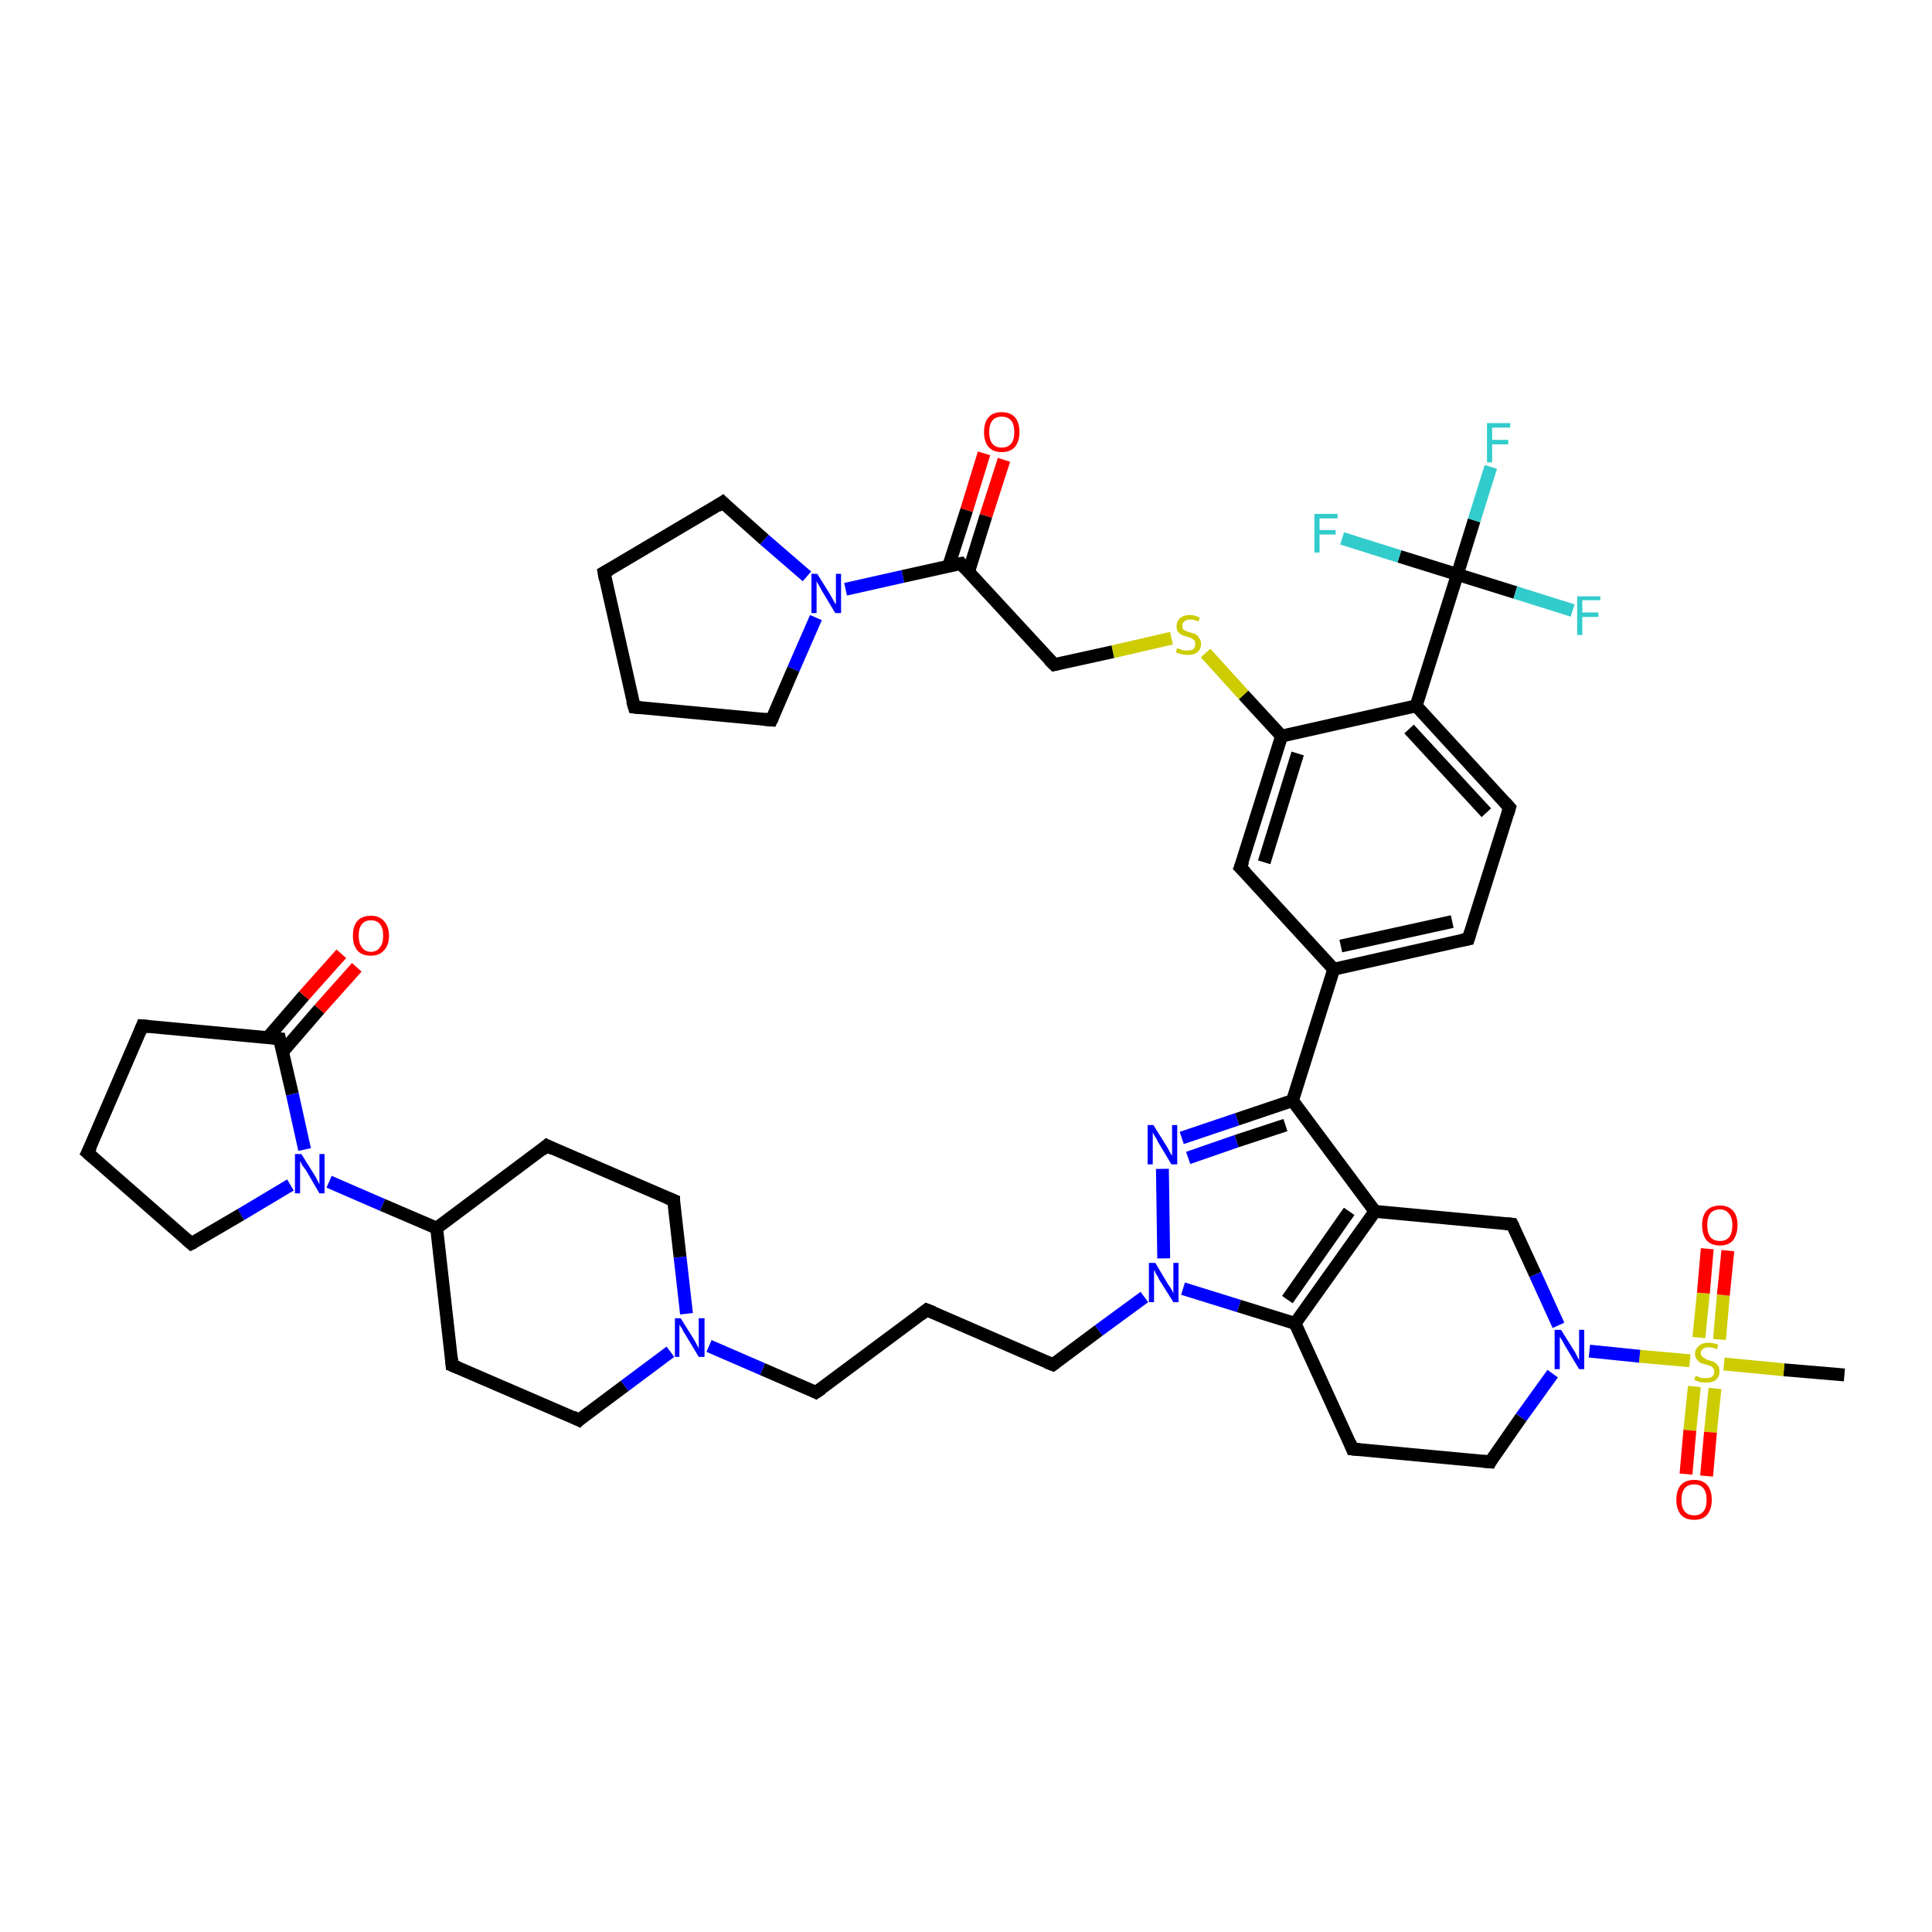 <?xml version='1.0' encoding='iso-8859-1'?>
<svg version='1.1' baseProfile='full'
              xmlns='http://www.w3.org/2000/svg'
                      xmlns:rdkit='http://www.rdkit.org/xml'
                      xmlns:xlink='http://www.w3.org/1999/xlink'
                  xml:space='preserve'
width='300px' height='300px' viewBox='0 0 300 300'>
<!-- END OF HEADER -->
<rect style='opacity:1.0;fill:#FFFFFF;stroke:none' width='300.0' height='300.0' x='0.0' y='0.0'> </rect>
<path class='bond-0 atom-0 atom-1' d='M 286.4,213.5 L 277.0,212.7' style='fill:none;fill-rule:evenodd;stroke:#000000;stroke-width:2.0px;stroke-linecap:butt;stroke-linejoin:miter;stroke-opacity:1' />
<path class='bond-0 atom-0 atom-1' d='M 277.0,212.7 L 267.7,211.8' style='fill:none;fill-rule:evenodd;stroke:#CCCC00;stroke-width:2.0px;stroke-linecap:butt;stroke-linejoin:miter;stroke-opacity:1' />
<path class='bond-1 atom-1 atom-2' d='M 267.0,208.0 L 267.6,201.1' style='fill:none;fill-rule:evenodd;stroke:#CCCC00;stroke-width:2.0px;stroke-linecap:butt;stroke-linejoin:miter;stroke-opacity:1' />
<path class='bond-1 atom-1 atom-2' d='M 267.6,201.1 L 268.3,194.2' style='fill:none;fill-rule:evenodd;stroke:#FF0000;stroke-width:2.0px;stroke-linecap:butt;stroke-linejoin:miter;stroke-opacity:1' />
<path class='bond-1 atom-1 atom-2' d='M 263.8,207.7 L 264.5,200.8' style='fill:none;fill-rule:evenodd;stroke:#CCCC00;stroke-width:2.0px;stroke-linecap:butt;stroke-linejoin:miter;stroke-opacity:1' />
<path class='bond-1 atom-1 atom-2' d='M 264.5,200.8 L 265.1,193.9' style='fill:none;fill-rule:evenodd;stroke:#FF0000;stroke-width:2.0px;stroke-linecap:butt;stroke-linejoin:miter;stroke-opacity:1' />
<path class='bond-2 atom-1 atom-3' d='M 263.1,215.3 L 262.4,222.1' style='fill:none;fill-rule:evenodd;stroke:#CCCC00;stroke-width:2.0px;stroke-linecap:butt;stroke-linejoin:miter;stroke-opacity:1' />
<path class='bond-2 atom-1 atom-3' d='M 262.4,222.1 L 261.8,228.9' style='fill:none;fill-rule:evenodd;stroke:#FF0000;stroke-width:2.0px;stroke-linecap:butt;stroke-linejoin:miter;stroke-opacity:1' />
<path class='bond-2 atom-1 atom-3' d='M 266.3,215.6 L 265.6,222.4' style='fill:none;fill-rule:evenodd;stroke:#CCCC00;stroke-width:2.0px;stroke-linecap:butt;stroke-linejoin:miter;stroke-opacity:1' />
<path class='bond-2 atom-1 atom-3' d='M 265.6,222.4 L 265.0,229.2' style='fill:none;fill-rule:evenodd;stroke:#FF0000;stroke-width:2.0px;stroke-linecap:butt;stroke-linejoin:miter;stroke-opacity:1' />
<path class='bond-3 atom-1 atom-4' d='M 262.4,211.3 L 254.6,210.6' style='fill:none;fill-rule:evenodd;stroke:#CCCC00;stroke-width:2.0px;stroke-linecap:butt;stroke-linejoin:miter;stroke-opacity:1' />
<path class='bond-3 atom-1 atom-4' d='M 254.6,210.6 L 246.8,209.8' style='fill:none;fill-rule:evenodd;stroke:#0000FF;stroke-width:2.0px;stroke-linecap:butt;stroke-linejoin:miter;stroke-opacity:1' />
<path class='bond-4 atom-4 atom-5' d='M 241.1,213.3 L 236.2,220.1' style='fill:none;fill-rule:evenodd;stroke:#0000FF;stroke-width:2.0px;stroke-linecap:butt;stroke-linejoin:miter;stroke-opacity:1' />
<path class='bond-4 atom-4 atom-5' d='M 236.2,220.1 L 231.4,227.0' style='fill:none;fill-rule:evenodd;stroke:#000000;stroke-width:2.0px;stroke-linecap:butt;stroke-linejoin:miter;stroke-opacity:1' />
<path class='bond-5 atom-5 atom-6' d='M 231.4,227.0 L 210.0,225.0' style='fill:none;fill-rule:evenodd;stroke:#000000;stroke-width:2.0px;stroke-linecap:butt;stroke-linejoin:miter;stroke-opacity:1' />
<path class='bond-6 atom-6 atom-7' d='M 210.0,225.0 L 201.1,205.5' style='fill:none;fill-rule:evenodd;stroke:#000000;stroke-width:2.0px;stroke-linecap:butt;stroke-linejoin:miter;stroke-opacity:1' />
<path class='bond-7 atom-7 atom-8' d='M 201.1,205.5 L 213.5,188.1' style='fill:none;fill-rule:evenodd;stroke:#000000;stroke-width:2.0px;stroke-linecap:butt;stroke-linejoin:miter;stroke-opacity:1' />
<path class='bond-7 atom-7 atom-8' d='M 199.9,201.8 L 209.5,188.1' style='fill:none;fill-rule:evenodd;stroke:#000000;stroke-width:2.0px;stroke-linecap:butt;stroke-linejoin:miter;stroke-opacity:1' />
<path class='bond-8 atom-8 atom-9' d='M 213.5,188.1 L 234.8,190.1' style='fill:none;fill-rule:evenodd;stroke:#000000;stroke-width:2.0px;stroke-linecap:butt;stroke-linejoin:miter;stroke-opacity:1' />
<path class='bond-9 atom-8 atom-10' d='M 213.5,188.1 L 200.7,170.9' style='fill:none;fill-rule:evenodd;stroke:#000000;stroke-width:2.0px;stroke-linecap:butt;stroke-linejoin:miter;stroke-opacity:1' />
<path class='bond-10 atom-10 atom-11' d='M 200.7,170.9 L 192.1,173.8' style='fill:none;fill-rule:evenodd;stroke:#000000;stroke-width:2.0px;stroke-linecap:butt;stroke-linejoin:miter;stroke-opacity:1' />
<path class='bond-10 atom-10 atom-11' d='M 192.1,173.8 L 183.5,176.7' style='fill:none;fill-rule:evenodd;stroke:#0000FF;stroke-width:2.0px;stroke-linecap:butt;stroke-linejoin:miter;stroke-opacity:1' />
<path class='bond-10 atom-10 atom-11' d='M 199.6,174.7 L 192.0,177.2' style='fill:none;fill-rule:evenodd;stroke:#000000;stroke-width:2.0px;stroke-linecap:butt;stroke-linejoin:miter;stroke-opacity:1' />
<path class='bond-10 atom-10 atom-11' d='M 192.0,177.2 L 184.5,179.8' style='fill:none;fill-rule:evenodd;stroke:#0000FF;stroke-width:2.0px;stroke-linecap:butt;stroke-linejoin:miter;stroke-opacity:1' />
<path class='bond-11 atom-11 atom-12' d='M 180.5,181.5 L 180.7,195.4' style='fill:none;fill-rule:evenodd;stroke:#0000FF;stroke-width:2.0px;stroke-linecap:butt;stroke-linejoin:miter;stroke-opacity:1' />
<path class='bond-12 atom-12 atom-13' d='M 177.7,201.4 L 170.6,206.6' style='fill:none;fill-rule:evenodd;stroke:#0000FF;stroke-width:2.0px;stroke-linecap:butt;stroke-linejoin:miter;stroke-opacity:1' />
<path class='bond-12 atom-12 atom-13' d='M 170.6,206.6 L 163.5,211.9' style='fill:none;fill-rule:evenodd;stroke:#000000;stroke-width:2.0px;stroke-linecap:butt;stroke-linejoin:miter;stroke-opacity:1' />
<path class='bond-13 atom-13 atom-14' d='M 163.5,211.9 L 143.9,203.4' style='fill:none;fill-rule:evenodd;stroke:#000000;stroke-width:2.0px;stroke-linecap:butt;stroke-linejoin:miter;stroke-opacity:1' />
<path class='bond-14 atom-14 atom-15' d='M 143.9,203.4 L 126.7,216.2' style='fill:none;fill-rule:evenodd;stroke:#000000;stroke-width:2.0px;stroke-linecap:butt;stroke-linejoin:miter;stroke-opacity:1' />
<path class='bond-15 atom-15 atom-16' d='M 126.7,216.2 L 118.4,212.6' style='fill:none;fill-rule:evenodd;stroke:#000000;stroke-width:2.0px;stroke-linecap:butt;stroke-linejoin:miter;stroke-opacity:1' />
<path class='bond-15 atom-15 atom-16' d='M 118.4,212.6 L 110.1,209.0' style='fill:none;fill-rule:evenodd;stroke:#0000FF;stroke-width:2.0px;stroke-linecap:butt;stroke-linejoin:miter;stroke-opacity:1' />
<path class='bond-16 atom-16 atom-17' d='M 106.6,204.0 L 105.6,195.2' style='fill:none;fill-rule:evenodd;stroke:#0000FF;stroke-width:2.0px;stroke-linecap:butt;stroke-linejoin:miter;stroke-opacity:1' />
<path class='bond-16 atom-16 atom-17' d='M 105.6,195.2 L 104.6,186.4' style='fill:none;fill-rule:evenodd;stroke:#000000;stroke-width:2.0px;stroke-linecap:butt;stroke-linejoin:miter;stroke-opacity:1' />
<path class='bond-17 atom-17 atom-18' d='M 104.6,186.4 L 84.9,177.9' style='fill:none;fill-rule:evenodd;stroke:#000000;stroke-width:2.0px;stroke-linecap:butt;stroke-linejoin:miter;stroke-opacity:1' />
<path class='bond-18 atom-18 atom-19' d='M 84.9,177.9 L 67.8,190.7' style='fill:none;fill-rule:evenodd;stroke:#000000;stroke-width:2.0px;stroke-linecap:butt;stroke-linejoin:miter;stroke-opacity:1' />
<path class='bond-19 atom-19 atom-20' d='M 67.8,190.7 L 70.2,212.0' style='fill:none;fill-rule:evenodd;stroke:#000000;stroke-width:2.0px;stroke-linecap:butt;stroke-linejoin:miter;stroke-opacity:1' />
<path class='bond-20 atom-20 atom-21' d='M 70.2,212.0 L 89.9,220.5' style='fill:none;fill-rule:evenodd;stroke:#000000;stroke-width:2.0px;stroke-linecap:butt;stroke-linejoin:miter;stroke-opacity:1' />
<path class='bond-21 atom-19 atom-22' d='M 67.8,190.7 L 59.4,187.1' style='fill:none;fill-rule:evenodd;stroke:#000000;stroke-width:2.0px;stroke-linecap:butt;stroke-linejoin:miter;stroke-opacity:1' />
<path class='bond-21 atom-19 atom-22' d='M 59.4,187.1 L 51.1,183.5' style='fill:none;fill-rule:evenodd;stroke:#0000FF;stroke-width:2.0px;stroke-linecap:butt;stroke-linejoin:miter;stroke-opacity:1' />
<path class='bond-22 atom-22 atom-23' d='M 45.1,184.0 L 37.4,188.6' style='fill:none;fill-rule:evenodd;stroke:#0000FF;stroke-width:2.0px;stroke-linecap:butt;stroke-linejoin:miter;stroke-opacity:1' />
<path class='bond-22 atom-22 atom-23' d='M 37.4,188.6 L 29.7,193.1' style='fill:none;fill-rule:evenodd;stroke:#000000;stroke-width:2.0px;stroke-linecap:butt;stroke-linejoin:miter;stroke-opacity:1' />
<path class='bond-23 atom-23 atom-24' d='M 29.7,193.1 L 13.6,179.0' style='fill:none;fill-rule:evenodd;stroke:#000000;stroke-width:2.0px;stroke-linecap:butt;stroke-linejoin:miter;stroke-opacity:1' />
<path class='bond-24 atom-24 atom-25' d='M 13.6,179.0 L 22.1,159.3' style='fill:none;fill-rule:evenodd;stroke:#000000;stroke-width:2.0px;stroke-linecap:butt;stroke-linejoin:miter;stroke-opacity:1' />
<path class='bond-25 atom-25 atom-26' d='M 22.1,159.3 L 43.4,161.3' style='fill:none;fill-rule:evenodd;stroke:#000000;stroke-width:2.0px;stroke-linecap:butt;stroke-linejoin:miter;stroke-opacity:1' />
<path class='bond-26 atom-26 atom-27' d='M 43.9,163.3 L 49.6,156.7' style='fill:none;fill-rule:evenodd;stroke:#000000;stroke-width:2.0px;stroke-linecap:butt;stroke-linejoin:miter;stroke-opacity:1' />
<path class='bond-26 atom-26 atom-27' d='M 49.6,156.7 L 55.4,150.2' style='fill:none;fill-rule:evenodd;stroke:#FF0000;stroke-width:2.0px;stroke-linecap:butt;stroke-linejoin:miter;stroke-opacity:1' />
<path class='bond-26 atom-26 atom-27' d='M 41.5,161.2 L 47.2,154.6' style='fill:none;fill-rule:evenodd;stroke:#000000;stroke-width:2.0px;stroke-linecap:butt;stroke-linejoin:miter;stroke-opacity:1' />
<path class='bond-26 atom-26 atom-27' d='M 47.2,154.6 L 53.0,148.1' style='fill:none;fill-rule:evenodd;stroke:#FF0000;stroke-width:2.0px;stroke-linecap:butt;stroke-linejoin:miter;stroke-opacity:1' />
<path class='bond-27 atom-10 atom-28' d='M 200.7,170.9 L 207.1,150.5' style='fill:none;fill-rule:evenodd;stroke:#000000;stroke-width:2.0px;stroke-linecap:butt;stroke-linejoin:miter;stroke-opacity:1' />
<path class='bond-28 atom-28 atom-29' d='M 207.1,150.5 L 228.0,145.8' style='fill:none;fill-rule:evenodd;stroke:#000000;stroke-width:2.0px;stroke-linecap:butt;stroke-linejoin:miter;stroke-opacity:1' />
<path class='bond-28 atom-28 atom-29' d='M 208.2,146.9 L 225.5,143.1' style='fill:none;fill-rule:evenodd;stroke:#000000;stroke-width:2.0px;stroke-linecap:butt;stroke-linejoin:miter;stroke-opacity:1' />
<path class='bond-29 atom-29 atom-30' d='M 228.0,145.8 L 234.4,125.4' style='fill:none;fill-rule:evenodd;stroke:#000000;stroke-width:2.0px;stroke-linecap:butt;stroke-linejoin:miter;stroke-opacity:1' />
<path class='bond-30 atom-30 atom-31' d='M 234.4,125.4 L 219.9,109.6' style='fill:none;fill-rule:evenodd;stroke:#000000;stroke-width:2.0px;stroke-linecap:butt;stroke-linejoin:miter;stroke-opacity:1' />
<path class='bond-30 atom-30 atom-31' d='M 230.8,126.2 L 218.8,113.2' style='fill:none;fill-rule:evenodd;stroke:#000000;stroke-width:2.0px;stroke-linecap:butt;stroke-linejoin:miter;stroke-opacity:1' />
<path class='bond-31 atom-31 atom-32' d='M 219.9,109.6 L 199.0,114.3' style='fill:none;fill-rule:evenodd;stroke:#000000;stroke-width:2.0px;stroke-linecap:butt;stroke-linejoin:miter;stroke-opacity:1' />
<path class='bond-32 atom-32 atom-33' d='M 199.0,114.3 L 193.1,107.9' style='fill:none;fill-rule:evenodd;stroke:#000000;stroke-width:2.0px;stroke-linecap:butt;stroke-linejoin:miter;stroke-opacity:1' />
<path class='bond-32 atom-32 atom-33' d='M 193.1,107.9 L 187.2,101.4' style='fill:none;fill-rule:evenodd;stroke:#CCCC00;stroke-width:2.0px;stroke-linecap:butt;stroke-linejoin:miter;stroke-opacity:1' />
<path class='bond-33 atom-33 atom-34' d='M 181.9,99.1 L 172.8,101.2' style='fill:none;fill-rule:evenodd;stroke:#CCCC00;stroke-width:2.0px;stroke-linecap:butt;stroke-linejoin:miter;stroke-opacity:1' />
<path class='bond-33 atom-33 atom-34' d='M 172.8,101.2 L 163.7,103.2' style='fill:none;fill-rule:evenodd;stroke:#000000;stroke-width:2.0px;stroke-linecap:butt;stroke-linejoin:miter;stroke-opacity:1' />
<path class='bond-34 atom-34 atom-35' d='M 163.7,103.2 L 149.2,87.5' style='fill:none;fill-rule:evenodd;stroke:#000000;stroke-width:2.0px;stroke-linecap:butt;stroke-linejoin:miter;stroke-opacity:1' />
<path class='bond-35 atom-35 atom-36' d='M 150.4,88.8 L 153.1,80.1' style='fill:none;fill-rule:evenodd;stroke:#000000;stroke-width:2.0px;stroke-linecap:butt;stroke-linejoin:miter;stroke-opacity:1' />
<path class='bond-35 atom-35 atom-36' d='M 153.1,80.1 L 155.9,71.4' style='fill:none;fill-rule:evenodd;stroke:#FF0000;stroke-width:2.0px;stroke-linecap:butt;stroke-linejoin:miter;stroke-opacity:1' />
<path class='bond-35 atom-35 atom-36' d='M 147.3,87.9 L 150.1,79.2' style='fill:none;fill-rule:evenodd;stroke:#000000;stroke-width:2.0px;stroke-linecap:butt;stroke-linejoin:miter;stroke-opacity:1' />
<path class='bond-35 atom-35 atom-36' d='M 150.1,79.2 L 152.8,70.4' style='fill:none;fill-rule:evenodd;stroke:#FF0000;stroke-width:2.0px;stroke-linecap:butt;stroke-linejoin:miter;stroke-opacity:1' />
<path class='bond-36 atom-35 atom-37' d='M 149.2,87.5 L 140.2,89.5' style='fill:none;fill-rule:evenodd;stroke:#000000;stroke-width:2.0px;stroke-linecap:butt;stroke-linejoin:miter;stroke-opacity:1' />
<path class='bond-36 atom-35 atom-37' d='M 140.2,89.5 L 131.3,91.5' style='fill:none;fill-rule:evenodd;stroke:#0000FF;stroke-width:2.0px;stroke-linecap:butt;stroke-linejoin:miter;stroke-opacity:1' />
<path class='bond-37 atom-37 atom-38' d='M 126.7,95.9 L 123.2,103.9' style='fill:none;fill-rule:evenodd;stroke:#0000FF;stroke-width:2.0px;stroke-linecap:butt;stroke-linejoin:miter;stroke-opacity:1' />
<path class='bond-37 atom-37 atom-38' d='M 123.2,103.9 L 119.8,111.8' style='fill:none;fill-rule:evenodd;stroke:#000000;stroke-width:2.0px;stroke-linecap:butt;stroke-linejoin:miter;stroke-opacity:1' />
<path class='bond-38 atom-38 atom-39' d='M 119.8,111.8 L 98.5,109.8' style='fill:none;fill-rule:evenodd;stroke:#000000;stroke-width:2.0px;stroke-linecap:butt;stroke-linejoin:miter;stroke-opacity:1' />
<path class='bond-39 atom-39 atom-40' d='M 98.5,109.8 L 93.8,88.9' style='fill:none;fill-rule:evenodd;stroke:#000000;stroke-width:2.0px;stroke-linecap:butt;stroke-linejoin:miter;stroke-opacity:1' />
<path class='bond-40 atom-40 atom-41' d='M 93.8,88.9 L 112.2,78.0' style='fill:none;fill-rule:evenodd;stroke:#000000;stroke-width:2.0px;stroke-linecap:butt;stroke-linejoin:miter;stroke-opacity:1' />
<path class='bond-41 atom-32 atom-42' d='M 199.0,114.3 L 192.6,134.7' style='fill:none;fill-rule:evenodd;stroke:#000000;stroke-width:2.0px;stroke-linecap:butt;stroke-linejoin:miter;stroke-opacity:1' />
<path class='bond-41 atom-32 atom-42' d='M 201.5,117.0 L 196.3,133.9' style='fill:none;fill-rule:evenodd;stroke:#000000;stroke-width:2.0px;stroke-linecap:butt;stroke-linejoin:miter;stroke-opacity:1' />
<path class='bond-42 atom-31 atom-43' d='M 219.9,109.6 L 226.3,89.2' style='fill:none;fill-rule:evenodd;stroke:#000000;stroke-width:2.0px;stroke-linecap:butt;stroke-linejoin:miter;stroke-opacity:1' />
<path class='bond-43 atom-43 atom-44' d='M 226.3,89.2 L 228.9,80.8' style='fill:none;fill-rule:evenodd;stroke:#000000;stroke-width:2.0px;stroke-linecap:butt;stroke-linejoin:miter;stroke-opacity:1' />
<path class='bond-43 atom-43 atom-44' d='M 228.9,80.8 L 231.5,72.5' style='fill:none;fill-rule:evenodd;stroke:#33CCCC;stroke-width:2.0px;stroke-linecap:butt;stroke-linejoin:miter;stroke-opacity:1' />
<path class='bond-44 atom-43 atom-45' d='M 226.3,89.2 L 235.3,92.0' style='fill:none;fill-rule:evenodd;stroke:#000000;stroke-width:2.0px;stroke-linecap:butt;stroke-linejoin:miter;stroke-opacity:1' />
<path class='bond-44 atom-43 atom-45' d='M 235.3,92.0 L 244.2,94.8' style='fill:none;fill-rule:evenodd;stroke:#33CCCC;stroke-width:2.0px;stroke-linecap:butt;stroke-linejoin:miter;stroke-opacity:1' />
<path class='bond-45 atom-43 atom-46' d='M 226.3,89.2 L 217.3,86.4' style='fill:none;fill-rule:evenodd;stroke:#000000;stroke-width:2.0px;stroke-linecap:butt;stroke-linejoin:miter;stroke-opacity:1' />
<path class='bond-45 atom-43 atom-46' d='M 217.3,86.4 L 208.4,83.6' style='fill:none;fill-rule:evenodd;stroke:#33CCCC;stroke-width:2.0px;stroke-linecap:butt;stroke-linejoin:miter;stroke-opacity:1' />
<path class='bond-46 atom-9 atom-4' d='M 234.8,190.1 L 238.4,197.9' style='fill:none;fill-rule:evenodd;stroke:#000000;stroke-width:2.0px;stroke-linecap:butt;stroke-linejoin:miter;stroke-opacity:1' />
<path class='bond-46 atom-9 atom-4' d='M 238.4,197.9 L 242.0,205.8' style='fill:none;fill-rule:evenodd;stroke:#0000FF;stroke-width:2.0px;stroke-linecap:butt;stroke-linejoin:miter;stroke-opacity:1' />
<path class='bond-47 atom-21 atom-16' d='M 89.9,220.5 L 97.0,215.2' style='fill:none;fill-rule:evenodd;stroke:#000000;stroke-width:2.0px;stroke-linecap:butt;stroke-linejoin:miter;stroke-opacity:1' />
<path class='bond-47 atom-21 atom-16' d='M 97.0,215.2 L 104.1,209.9' style='fill:none;fill-rule:evenodd;stroke:#0000FF;stroke-width:2.0px;stroke-linecap:butt;stroke-linejoin:miter;stroke-opacity:1' />
<path class='bond-48 atom-26 atom-22' d='M 43.4,161.3 L 45.4,169.9' style='fill:none;fill-rule:evenodd;stroke:#000000;stroke-width:2.0px;stroke-linecap:butt;stroke-linejoin:miter;stroke-opacity:1' />
<path class='bond-48 atom-26 atom-22' d='M 45.4,169.9 L 47.3,178.5' style='fill:none;fill-rule:evenodd;stroke:#0000FF;stroke-width:2.0px;stroke-linecap:butt;stroke-linejoin:miter;stroke-opacity:1' />
<path class='bond-49 atom-42 atom-28' d='M 192.6,134.7 L 207.1,150.5' style='fill:none;fill-rule:evenodd;stroke:#000000;stroke-width:2.0px;stroke-linecap:butt;stroke-linejoin:miter;stroke-opacity:1' />
<path class='bond-50 atom-12 atom-7' d='M 183.7,200.1 L 192.4,202.8' style='fill:none;fill-rule:evenodd;stroke:#0000FF;stroke-width:2.0px;stroke-linecap:butt;stroke-linejoin:miter;stroke-opacity:1' />
<path class='bond-50 atom-12 atom-7' d='M 192.4,202.8 L 201.1,205.5' style='fill:none;fill-rule:evenodd;stroke:#000000;stroke-width:2.0px;stroke-linecap:butt;stroke-linejoin:miter;stroke-opacity:1' />
<path class='bond-51 atom-41 atom-37' d='M 112.2,78.0 L 118.7,83.8' style='fill:none;fill-rule:evenodd;stroke:#000000;stroke-width:2.0px;stroke-linecap:butt;stroke-linejoin:miter;stroke-opacity:1' />
<path class='bond-51 atom-41 atom-37' d='M 118.7,83.8 L 125.3,89.5' style='fill:none;fill-rule:evenodd;stroke:#0000FF;stroke-width:2.0px;stroke-linecap:butt;stroke-linejoin:miter;stroke-opacity:1' />
<path d='M 231.6,226.6 L 231.4,227.0 L 230.3,226.9' style='fill:none;stroke:#000000;stroke-width:2.0px;stroke-linecap:butt;stroke-linejoin:miter;stroke-opacity:1;' />
<path d='M 211.1,225.1 L 210.0,225.0 L 209.6,224.0' style='fill:none;stroke:#000000;stroke-width:2.0px;stroke-linecap:butt;stroke-linejoin:miter;stroke-opacity:1;' />
<path d='M 233.8,190.0 L 234.8,190.1 L 235.0,190.5' style='fill:none;stroke:#000000;stroke-width:2.0px;stroke-linecap:butt;stroke-linejoin:miter;stroke-opacity:1;' />
<path d='M 163.9,211.6 L 163.5,211.9 L 162.5,211.5' style='fill:none;stroke:#000000;stroke-width:2.0px;stroke-linecap:butt;stroke-linejoin:miter;stroke-opacity:1;' />
<path d='M 144.9,203.8 L 143.9,203.4 L 143.0,204.1' style='fill:none;stroke:#000000;stroke-width:2.0px;stroke-linecap:butt;stroke-linejoin:miter;stroke-opacity:1;' />
<path d='M 127.6,215.6 L 126.7,216.2 L 126.3,216.0' style='fill:none;stroke:#000000;stroke-width:2.0px;stroke-linecap:butt;stroke-linejoin:miter;stroke-opacity:1;' />
<path d='M 104.6,186.9 L 104.6,186.4 L 103.6,186.0' style='fill:none;stroke:#000000;stroke-width:2.0px;stroke-linecap:butt;stroke-linejoin:miter;stroke-opacity:1;' />
<path d='M 85.9,178.4 L 84.9,177.9 L 84.1,178.6' style='fill:none;stroke:#000000;stroke-width:2.0px;stroke-linecap:butt;stroke-linejoin:miter;stroke-opacity:1;' />
<path d='M 70.1,210.9 L 70.2,212.0 L 71.2,212.4' style='fill:none;stroke:#000000;stroke-width:2.0px;stroke-linecap:butt;stroke-linejoin:miter;stroke-opacity:1;' />
<path d='M 88.9,220.0 L 89.9,220.5 L 90.2,220.2' style='fill:none;stroke:#000000;stroke-width:2.0px;stroke-linecap:butt;stroke-linejoin:miter;stroke-opacity:1;' />
<path d='M 30.1,192.9 L 29.7,193.1 L 28.9,192.4' style='fill:none;stroke:#000000;stroke-width:2.0px;stroke-linecap:butt;stroke-linejoin:miter;stroke-opacity:1;' />
<path d='M 14.4,179.7 L 13.6,179.0 L 14.1,178.0' style='fill:none;stroke:#000000;stroke-width:2.0px;stroke-linecap:butt;stroke-linejoin:miter;stroke-opacity:1;' />
<path d='M 21.7,160.3 L 22.1,159.3 L 23.2,159.4' style='fill:none;stroke:#000000;stroke-width:2.0px;stroke-linecap:butt;stroke-linejoin:miter;stroke-opacity:1;' />
<path d='M 42.4,161.2 L 43.4,161.3 L 43.5,161.8' style='fill:none;stroke:#000000;stroke-width:2.0px;stroke-linecap:butt;stroke-linejoin:miter;stroke-opacity:1;' />
<path d='M 227.0,146.0 L 228.0,145.8 L 228.3,144.8' style='fill:none;stroke:#000000;stroke-width:2.0px;stroke-linecap:butt;stroke-linejoin:miter;stroke-opacity:1;' />
<path d='M 234.1,126.4 L 234.4,125.4 L 233.7,124.6' style='fill:none;stroke:#000000;stroke-width:2.0px;stroke-linecap:butt;stroke-linejoin:miter;stroke-opacity:1;' />
<path d='M 164.1,103.1 L 163.7,103.2 L 162.9,102.4' style='fill:none;stroke:#000000;stroke-width:2.0px;stroke-linecap:butt;stroke-linejoin:miter;stroke-opacity:1;' />
<path d='M 149.9,88.3 L 149.2,87.5 L 148.7,87.6' style='fill:none;stroke:#000000;stroke-width:2.0px;stroke-linecap:butt;stroke-linejoin:miter;stroke-opacity:1;' />
<path d='M 120.0,111.4 L 119.8,111.8 L 118.7,111.7' style='fill:none;stroke:#000000;stroke-width:2.0px;stroke-linecap:butt;stroke-linejoin:miter;stroke-opacity:1;' />
<path d='M 99.5,109.9 L 98.5,109.8 L 98.2,108.8' style='fill:none;stroke:#000000;stroke-width:2.0px;stroke-linecap:butt;stroke-linejoin:miter;stroke-opacity:1;' />
<path d='M 94.0,90.0 L 93.8,88.9 L 94.7,88.4' style='fill:none;stroke:#000000;stroke-width:2.0px;stroke-linecap:butt;stroke-linejoin:miter;stroke-opacity:1;' />
<path d='M 111.3,78.6 L 112.2,78.0 L 112.5,78.3' style='fill:none;stroke:#000000;stroke-width:2.0px;stroke-linecap:butt;stroke-linejoin:miter;stroke-opacity:1;' />
<path d='M 193.0,133.7 L 192.6,134.7 L 193.4,135.5' style='fill:none;stroke:#000000;stroke-width:2.0px;stroke-linecap:butt;stroke-linejoin:miter;stroke-opacity:1;' />
<path class='atom-1' d='M 263.3 213.6
Q 263.4 213.6, 263.7 213.8
Q 264.0 213.9, 264.3 214.0
Q 264.6 214.0, 264.9 214.0
Q 265.5 214.0, 265.8 213.8
Q 266.2 213.5, 266.2 213.0
Q 266.2 212.7, 266.0 212.4
Q 265.8 212.2, 265.6 212.1
Q 265.3 212.0, 264.9 211.9
Q 264.3 211.7, 264.0 211.6
Q 263.7 211.4, 263.5 211.1
Q 263.2 210.8, 263.2 210.2
Q 263.2 209.5, 263.8 209.0
Q 264.3 208.5, 265.3 208.5
Q 266.0 208.5, 266.8 208.8
L 266.6 209.5
Q 265.9 209.2, 265.3 209.2
Q 264.7 209.2, 264.4 209.5
Q 264.1 209.7, 264.1 210.1
Q 264.1 210.4, 264.3 210.6
Q 264.4 210.8, 264.7 210.9
Q 264.9 211.1, 265.3 211.2
Q 265.9 211.4, 266.2 211.5
Q 266.5 211.7, 266.8 212.1
Q 267.0 212.4, 267.0 213.0
Q 267.0 213.8, 266.4 214.3
Q 265.9 214.7, 264.9 214.7
Q 264.4 214.7, 264.0 214.6
Q 263.6 214.5, 263.1 214.3
L 263.3 213.6
' fill='#CCCC00'/>
<path class='atom-2' d='M 264.3 190.2
Q 264.3 188.8, 265.0 188.0
Q 265.7 187.2, 267.1 187.2
Q 268.4 187.2, 269.1 188.0
Q 269.8 188.8, 269.8 190.2
Q 269.8 191.7, 269.1 192.6
Q 268.4 193.4, 267.1 193.4
Q 265.7 193.4, 265.0 192.6
Q 264.3 191.7, 264.3 190.2
M 267.1 192.7
Q 268.0 192.7, 268.5 192.1
Q 269.0 191.5, 269.0 190.2
Q 269.0 189.1, 268.5 188.5
Q 268.0 187.8, 267.1 187.8
Q 266.1 187.8, 265.6 188.4
Q 265.1 189.0, 265.1 190.2
Q 265.1 191.5, 265.6 192.1
Q 266.1 192.7, 267.1 192.7
' fill='#FF0000'/>
<path class='atom-3' d='M 260.3 232.9
Q 260.3 231.4, 261.0 230.6
Q 261.7 229.8, 263.1 229.8
Q 264.4 229.8, 265.1 230.6
Q 265.8 231.4, 265.8 232.9
Q 265.8 234.3, 265.1 235.2
Q 264.4 236.0, 263.1 236.0
Q 261.7 236.0, 261.0 235.2
Q 260.3 234.3, 260.3 232.9
M 263.1 235.3
Q 264.0 235.3, 264.5 234.7
Q 265.0 234.1, 265.0 232.9
Q 265.0 231.7, 264.5 231.1
Q 264.0 230.5, 263.1 230.5
Q 262.1 230.5, 261.6 231.1
Q 261.1 231.7, 261.1 232.9
Q 261.1 234.1, 261.6 234.7
Q 262.1 235.3, 263.1 235.3
' fill='#FF0000'/>
<path class='atom-4' d='M 242.4 206.5
L 244.4 209.7
Q 244.6 210.0, 244.9 210.6
Q 245.2 211.2, 245.2 211.2
L 245.2 206.5
L 246.0 206.5
L 246.0 212.6
L 245.2 212.6
L 243.1 209.1
Q 242.8 208.6, 242.6 208.2
Q 242.3 207.7, 242.2 207.6
L 242.2 212.6
L 241.4 212.6
L 241.4 206.5
L 242.4 206.5
' fill='#0000FF'/>
<path class='atom-11' d='M 179.1 174.7
L 181.1 177.9
Q 181.3 178.2, 181.6 178.8
Q 181.9 179.4, 182.0 179.4
L 182.0 174.7
L 182.8 174.7
L 182.8 180.8
L 181.9 180.8
L 179.8 177.3
Q 179.6 176.8, 179.3 176.4
Q 179.0 175.9, 179.0 175.8
L 179.0 180.8
L 178.2 180.8
L 178.2 174.7
L 179.1 174.7
' fill='#0000FF'/>
<path class='atom-12' d='M 179.4 196.1
L 181.3 199.3
Q 181.5 199.6, 181.9 200.2
Q 182.2 200.8, 182.2 200.8
L 182.2 196.1
L 183.0 196.1
L 183.0 202.2
L 182.2 202.2
L 180.0 198.7
Q 179.8 198.2, 179.5 197.8
Q 179.3 197.3, 179.2 197.2
L 179.2 202.2
L 178.4 202.2
L 178.4 196.1
L 179.4 196.1
' fill='#0000FF'/>
<path class='atom-16' d='M 105.7 204.7
L 107.7 207.9
Q 107.9 208.2, 108.2 208.8
Q 108.5 209.3, 108.5 209.4
L 108.5 204.7
L 109.4 204.7
L 109.4 210.7
L 108.5 210.7
L 106.4 207.2
Q 106.1 206.8, 105.9 206.3
Q 105.6 205.9, 105.5 205.7
L 105.5 210.7
L 104.8 210.7
L 104.8 204.7
L 105.7 204.7
' fill='#0000FF'/>
<path class='atom-22' d='M 46.8 179.2
L 48.8 182.4
Q 49.0 182.7, 49.3 183.3
Q 49.6 183.9, 49.6 183.9
L 49.6 179.2
L 50.4 179.2
L 50.4 185.3
L 49.6 185.3
L 47.5 181.7
Q 47.2 181.3, 46.9 180.9
Q 46.7 180.4, 46.6 180.3
L 46.6 185.3
L 45.8 185.3
L 45.8 179.2
L 46.8 179.2
' fill='#0000FF'/>
<path class='atom-27' d='M 54.8 145.3
Q 54.8 143.8, 55.5 143.0
Q 56.2 142.2, 57.6 142.2
Q 58.9 142.2, 59.6 143.0
Q 60.4 143.8, 60.4 145.3
Q 60.4 146.8, 59.6 147.6
Q 58.9 148.4, 57.6 148.4
Q 56.2 148.4, 55.5 147.6
Q 54.8 146.8, 54.8 145.3
M 57.6 147.8
Q 58.5 147.8, 59.0 147.1
Q 59.5 146.5, 59.5 145.3
Q 59.5 144.1, 59.0 143.5
Q 58.5 142.9, 57.6 142.9
Q 56.7 142.9, 56.2 143.5
Q 55.7 144.1, 55.7 145.3
Q 55.7 146.5, 56.2 147.1
Q 56.7 147.8, 57.6 147.8
' fill='#FF0000'/>
<path class='atom-33' d='M 182.8 100.6
Q 182.9 100.7, 183.2 100.8
Q 183.5 100.9, 183.8 101.0
Q 184.1 101.0, 184.4 101.0
Q 185.0 101.0, 185.3 100.8
Q 185.6 100.5, 185.6 100.0
Q 185.6 99.7, 185.5 99.5
Q 185.3 99.3, 185.0 99.1
Q 184.8 99.0, 184.4 98.9
Q 183.8 98.7, 183.5 98.6
Q 183.2 98.4, 182.9 98.1
Q 182.7 97.8, 182.7 97.2
Q 182.7 96.5, 183.2 96.0
Q 183.8 95.5, 184.8 95.5
Q 185.5 95.5, 186.3 95.9
L 186.1 96.5
Q 185.4 96.2, 184.8 96.2
Q 184.2 96.2, 183.9 96.5
Q 183.6 96.7, 183.6 97.1
Q 183.6 97.5, 183.7 97.7
Q 183.9 97.9, 184.2 98.0
Q 184.4 98.1, 184.8 98.2
Q 185.4 98.4, 185.7 98.5
Q 186.0 98.7, 186.2 99.1
Q 186.5 99.4, 186.5 100.0
Q 186.5 100.8, 185.9 101.3
Q 185.4 101.7, 184.4 101.7
Q 183.9 101.7, 183.5 101.6
Q 183.1 101.5, 182.6 101.3
L 182.8 100.6
' fill='#CCCC00'/>
<path class='atom-36' d='M 152.8 67.1
Q 152.8 65.6, 153.5 64.8
Q 154.2 64.0, 155.5 64.0
Q 156.9 64.0, 157.6 64.8
Q 158.3 65.6, 158.3 67.1
Q 158.3 68.5, 157.6 69.4
Q 156.9 70.2, 155.5 70.2
Q 154.2 70.2, 153.5 69.4
Q 152.8 68.6, 152.8 67.1
M 155.5 69.5
Q 156.5 69.5, 157.0 68.9
Q 157.5 68.3, 157.5 67.1
Q 157.5 65.9, 157.0 65.3
Q 156.5 64.7, 155.5 64.7
Q 154.6 64.7, 154.1 65.3
Q 153.6 65.9, 153.6 67.1
Q 153.6 68.3, 154.1 68.9
Q 154.6 69.5, 155.5 69.5
' fill='#FF0000'/>
<path class='atom-37' d='M 126.9 89.1
L 128.9 92.3
Q 129.1 92.7, 129.4 93.2
Q 129.7 93.8, 129.8 93.8
L 129.8 89.1
L 130.6 89.1
L 130.6 95.2
L 129.7 95.2
L 127.6 91.7
Q 127.4 91.3, 127.1 90.8
Q 126.8 90.3, 126.8 90.2
L 126.8 95.2
L 126.0 95.2
L 126.0 89.1
L 126.9 89.1
' fill='#0000FF'/>
<path class='atom-44' d='M 230.9 65.7
L 234.5 65.7
L 234.5 66.4
L 231.7 66.4
L 231.7 68.3
L 234.2 68.3
L 234.2 69.0
L 231.7 69.0
L 231.7 71.8
L 230.9 71.8
L 230.9 65.7
' fill='#33CCCC'/>
<path class='atom-45' d='M 244.9 92.6
L 248.5 92.6
L 248.5 93.2
L 245.7 93.2
L 245.7 95.1
L 248.2 95.1
L 248.2 95.8
L 245.7 95.8
L 245.7 98.6
L 244.9 98.6
L 244.9 92.6
' fill='#33CCCC'/>
<path class='atom-46' d='M 204.1 79.8
L 207.7 79.8
L 207.7 80.5
L 204.9 80.5
L 204.9 82.3
L 207.4 82.3
L 207.4 83.0
L 204.9 83.0
L 204.9 85.8
L 204.1 85.8
L 204.1 79.8
' fill='#33CCCC'/>
</svg>
